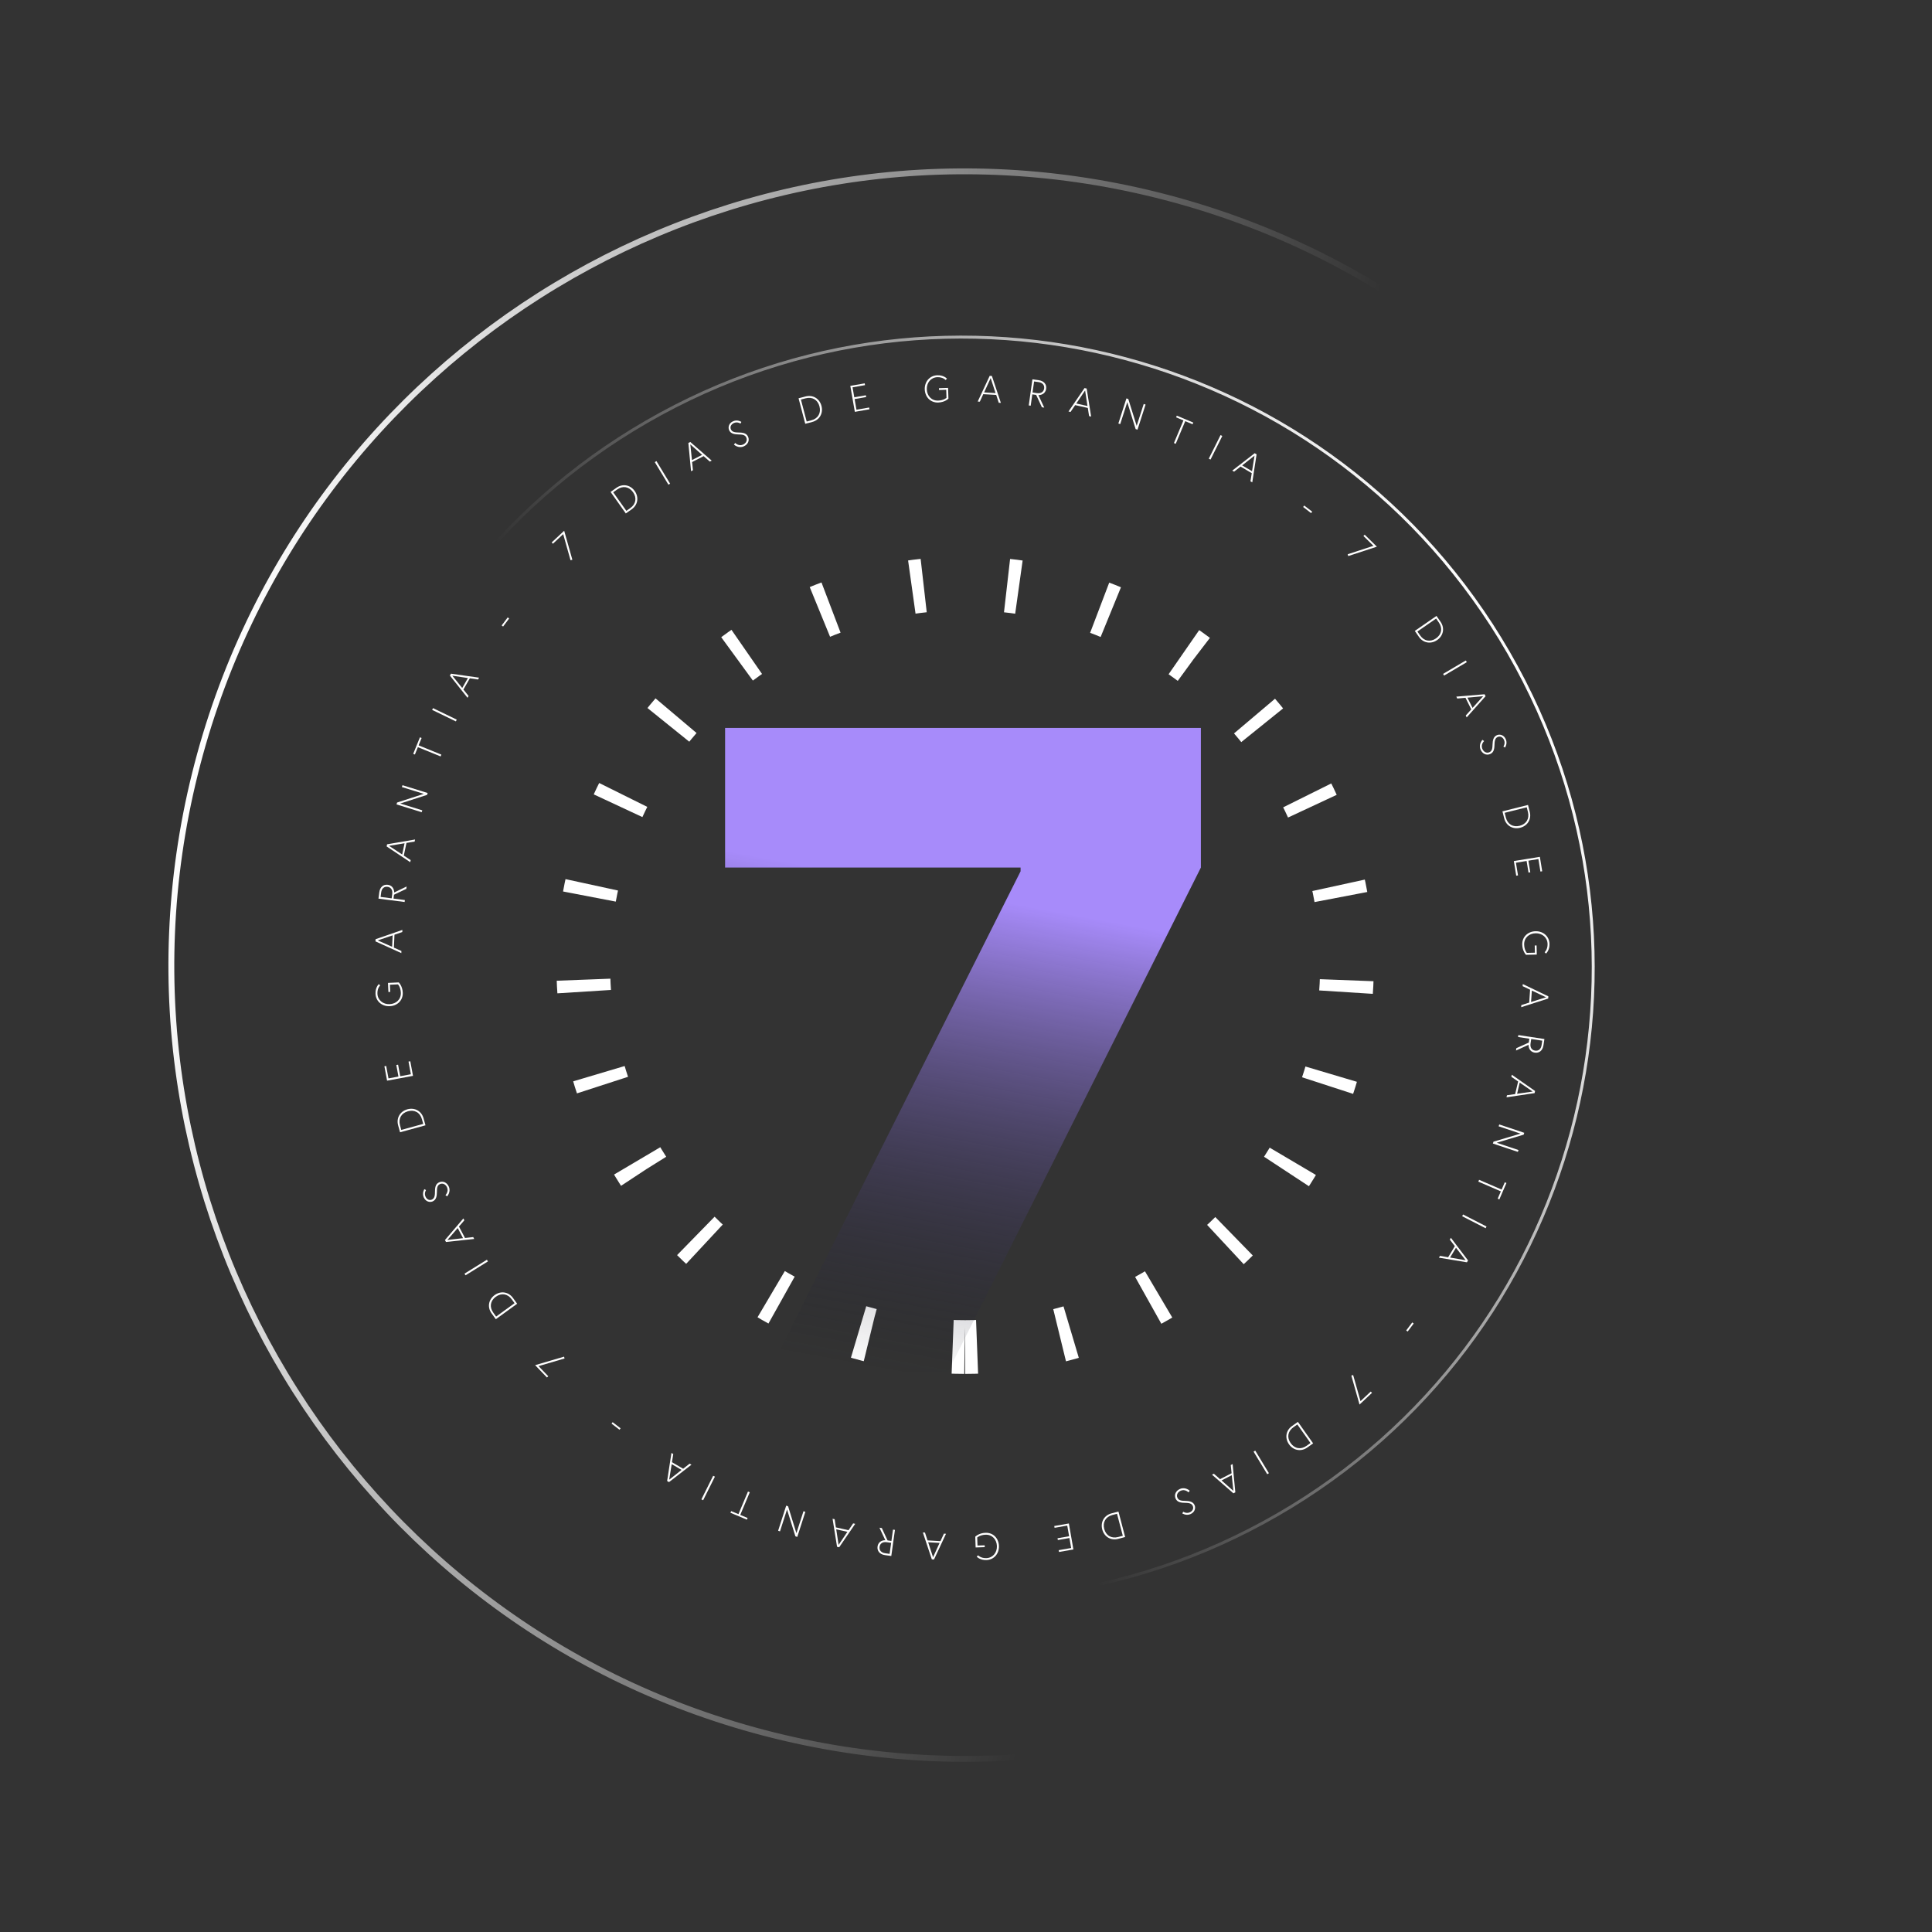 <svg xmlns="http://www.w3.org/2000/svg" width="294" height="294" viewBox="0 0 294 294" fill="none"><rect x="0" y="0" width="294" height="294" fill="#333333" stroke="none"/><path d="M146.866 204.984C178.959 204.984 204.975 178.968 204.975 146.876C204.975 114.784 178.959 88.768 146.866 88.768C114.774 88.768 88.758 114.784 88.758 146.876C88.758 178.968 114.774 204.984 146.866 204.984Z" stroke="white" stroke-width="8.172" stroke-dasharray="1.82 12.71"></path><path d="M264.068 175.992C280.154 111.265 240.722 45.753 175.995 29.667C111.267 13.581 45.755 53.013 29.669 117.74C13.583 182.467 53.015 247.98 117.742 264.066C182.47 280.152 247.982 240.72 264.068 175.992Z" stroke="url(#paint0_linear_1993_27516)" stroke-width="0.893"></path><path d="M63.259 195.339C89.773 241.264 148.498 257 194.423 230.485C240.348 203.97 256.083 145.246 229.568 99.321C203.053 53.396 144.329 37.66 98.404 64.175C52.479 90.69 36.744 149.414 63.259 195.339Z" stroke="url(#paint1_linear_1993_27516)" stroke-width="0.446"></path><path d="M83.432 209.431L83.234 209.621L81.434 207.742L85.836 206.446L85.911 206.724L81.953 207.887L83.432 209.431Z" fill="white"></path><path d="M75.45 200.75L74.808 199.863C74.128 198.926 74.331 197.759 75.268 197.08C76.206 196.4 77.377 196.571 78.057 197.509L78.699 198.395L75.45 200.75ZM78.301 198.315L77.867 197.716C77.248 196.862 76.289 196.721 75.45 197.331C74.61 197.939 74.445 198.894 75.064 199.748L75.498 200.347L78.301 198.315Z" fill="white"></path><path d="M74.25 191.954L70.841 194.069L70.684 193.816L74.093 191.7L74.25 191.954Z" fill="white"></path><path d="M72.162 188.536L67.866 188.995L67.711 188.701L70.513 185.413L70.662 185.697L69.842 186.648L70.763 188.392L72.011 188.252L72.162 188.536ZM68.083 188.693L70.466 188.42L69.653 186.879L68.083 188.693Z" fill="white"></path><path d="M66.963 180.183C66.505 180.379 66.492 180.858 66.487 181.371C66.483 182.016 66.389 182.586 65.831 182.825C65.414 183.003 64.769 182.88 64.474 182.19C64.192 181.531 64.578 180.96 64.578 180.96L64.831 181.101C64.831 181.101 64.517 181.547 64.74 182.069C64.939 182.533 65.345 182.709 65.713 182.551C66.167 182.357 66.189 181.855 66.195 181.228C66.201 180.558 66.351 180.121 66.846 179.909C67.442 179.654 68.04 179.972 68.303 180.589C68.65 181.4 68.039 182.054 68.039 182.054L67.785 181.87C67.785 181.87 68.314 181.357 68.034 180.704C67.838 180.245 67.406 179.994 66.963 180.183Z" fill="white"></path><path d="M60.877 172.305L60.587 171.249C60.281 170.132 60.881 169.112 61.998 168.806C63.114 168.499 64.151 169.071 64.457 170.187L64.746 171.243L60.877 172.305ZM64.402 171.029L64.207 170.316C63.928 169.298 63.08 168.829 62.08 169.104C61.079 169.378 60.589 170.214 60.868 171.231L61.063 171.944L64.402 171.029Z" fill="white"></path><path d="M59.118 164.106L60.634 163.824L60.308 162.066L60.578 162.016L60.905 163.774L62.522 163.474L62.164 161.546L62.435 161.496L62.847 163.717L58.903 164.45L58.496 162.263L58.767 162.212L59.118 164.106Z" fill="white"></path><path d="M59.385 150.944L59.105 150.956L59.042 149.571L60.68 149.497C60.68 149.497 61.243 150.028 61.289 151.048C61.342 152.233 60.461 153.064 59.305 153.116C58.148 153.168 57.195 152.39 57.143 151.233C57.099 150.237 57.645 149.754 57.645 149.754L57.855 149.956C57.855 149.956 57.397 150.361 57.435 151.22C57.479 152.205 58.294 152.852 59.291 152.807C60.287 152.762 61.043 152.08 60.997 151.061C60.959 150.202 60.562 149.795 60.562 149.795L59.336 149.85L59.385 150.944Z" fill="white"></path><path d="M61.071 145.037L57.137 143.254L57.152 142.922L61.234 141.51L61.219 141.831L60.03 142.234L59.939 144.204L61.086 144.717L61.071 145.037ZM57.477 143.103L59.669 144.077L59.75 142.336L57.477 143.103Z" fill="white"></path><path d="M59.599 136.706L59.687 136.023C59.763 135.427 59.492 135.016 58.969 134.949C58.446 134.881 58.08 135.216 58.004 135.807L57.916 136.489L59.599 136.706ZM61.573 137.26L57.594 136.749L57.717 135.788C57.822 134.969 58.355 134.558 59.009 134.642C59.867 134.752 59.993 135.531 59.985 135.814L61.877 134.901L61.831 135.259L59.959 136.151L59.883 136.742L61.611 136.965L61.573 137.26Z" fill="white"></path><path d="M62.428 131.204L58.836 128.805L58.905 128.48L63.162 127.75L63.095 128.064L61.856 128.27L61.447 130.198L62.495 130.89L62.428 131.204ZM59.196 128.712L61.201 130.029L61.563 128.324L59.196 128.712Z" fill="white"></path><path d="M60.34 122.41L60.428 122.125L64.497 120.805L61.157 119.771L61.246 119.486L65.078 120.674L64.99 120.958L60.91 122.275L64.261 123.313L64.172 123.597L60.34 122.41Z" fill="white"></path><path d="M67.051 115.109L63.59 113.7L63.134 114.819L62.879 114.716L63.904 112.199L64.159 112.303L63.702 113.424L67.164 114.833L67.051 115.109Z" fill="white"></path><path d="M69.372 109.777L65.762 108.027L65.891 107.759L69.502 109.509L69.372 109.777Z" fill="white"></path><path d="M71.146 106.186L68.461 102.803L68.627 102.515L72.903 103.124L72.743 103.402L71.501 103.219L70.519 104.929L71.305 105.909L71.146 106.186ZM68.832 102.824L70.338 104.693L71.205 103.181L68.832 102.824Z" fill="white"></path><path d="M76.559 95.342L76.34 95.177L77.26 93.954L77.48 94.12L76.559 95.342Z" fill="white"></path><path d="M84.141 82.743L83.953 82.543L85.853 80.764L87.099 85.18L86.821 85.252L85.702 81.282L84.141 82.743Z" fill="white"></path><path d="M92.914 74.861L93.808 74.228C94.753 73.559 95.917 73.775 96.586 74.719C97.254 75.665 97.071 76.834 96.126 77.503L95.233 78.135L92.914 74.861ZM95.317 77.739L95.921 77.311C96.781 76.702 96.932 75.745 96.333 74.899C95.734 74.052 94.781 73.877 93.92 74.486L93.316 74.913L95.317 77.739Z" fill="white"></path><path d="M101.717 73.756L99.641 70.323L99.895 70.169L101.973 73.602L101.717 73.756Z" fill="white"></path><path d="M105.161 71.708L104.75 67.408L105.046 67.257L108.302 70.095L108.016 70.241L107.074 69.411L105.32 70.312L105.447 71.562L105.161 71.708ZM105.05 67.628L105.297 70.015L106.847 69.219L105.05 67.628Z" fill="white"></path><path d="M113.573 66.601C113.382 66.141 112.903 66.122 112.39 66.112C111.746 66.1 111.177 66 110.944 65.439C110.771 65.021 110.901 64.377 111.595 64.09C112.256 63.815 112.822 64.207 112.822 64.207L112.678 64.459C112.678 64.459 112.236 64.14 111.712 64.358C111.246 64.55 111.066 64.954 111.219 65.325C111.408 65.781 111.91 65.808 112.536 65.821C113.206 65.835 113.642 65.99 113.849 66.487C114.096 67.085 113.772 67.679 113.152 67.936C112.337 68.274 111.689 67.656 111.689 67.656L111.877 67.404C111.877 67.404 112.384 67.939 113.04 67.666C113.501 67.475 113.758 67.046 113.573 66.601Z" fill="white"></path><path d="M121.52 60.609L122.579 60.331C123.699 60.037 124.712 60.649 125.006 61.769C125.3 62.889 124.717 63.919 123.596 64.212L122.538 64.49L121.52 60.609ZM122.756 64.148L123.471 63.961C124.492 63.693 124.97 62.851 124.706 61.847C124.443 60.843 123.613 60.344 122.593 60.612L121.878 60.799L122.756 64.148Z" fill="white"></path><path d="M129.736 58.939L130 60.458L131.762 60.151L131.809 60.422L130.048 60.729L130.33 62.349L132.261 62.013L132.308 62.284L130.084 62.672L129.395 58.719L131.585 58.337L131.632 58.608L129.736 58.939Z" fill="white"></path><path d="M142.896 59.351L142.886 59.07L144.272 59.024L144.328 60.662C144.328 60.662 143.79 61.219 142.77 61.254C141.584 61.293 140.763 60.403 140.724 59.246C140.685 58.089 141.473 57.145 142.631 57.106C143.627 57.072 144.105 57.624 144.105 57.624L143.899 57.832C143.899 57.832 143.5 57.369 142.64 57.398C141.655 57.431 141 58.239 141.033 59.236C141.066 60.233 141.74 60.996 142.76 60.961C143.62 60.932 144.03 60.54 144.03 60.54L143.99 59.314L142.896 59.351Z" fill="white"></path><path d="M148.781 61.105L150.608 57.191L150.94 57.211L152.307 61.308L151.986 61.29L151.596 60.096L149.627 59.983L149.102 61.124L148.781 61.105ZM150.755 57.533L149.757 59.715L151.497 59.815L150.755 57.533Z" fill="white"></path><path d="M157.127 59.728L157.808 59.823C158.404 59.907 158.818 59.641 158.891 59.118C158.964 58.596 158.633 58.226 158.043 58.143L157.362 58.048L157.127 59.728ZM156.551 61.696L157.107 57.723L158.066 57.857C158.883 57.971 159.288 58.508 159.197 59.161C159.078 60.018 158.297 60.135 158.015 60.124L158.906 62.026L158.549 61.976L157.678 60.094L157.087 60.012L156.845 61.738L156.551 61.696Z" fill="white"></path><path d="M162.598 62.617L165.036 59.052L165.36 59.124L166.043 63.389L165.73 63.319L165.538 62.078L163.614 61.647L162.911 62.687L162.598 62.617ZM165.125 59.413L163.786 61.403L165.487 61.785L165.125 59.413Z" fill="white"></path><path d="M171.414 60.627L171.697 60.718L172.972 64.802L174.044 61.474L174.327 61.565L173.097 65.385L172.813 65.293L171.543 61.199L170.467 64.537L170.184 64.446L171.414 60.627Z" fill="white"></path><path d="M178.641 67.421L180.089 63.975L178.974 63.507L179.08 63.253L181.585 64.306L181.478 64.559L180.363 64.091L178.915 67.536L178.641 67.421Z" fill="white"></path><path d="M183.945 69.8L185.736 66.21L186.003 66.343L184.212 69.933L183.945 69.8Z" fill="white"></path><path d="M187.52 71.612L190.933 68.966L191.22 69.135L190.563 73.403L190.286 73.241L190.484 72.001L188.785 71L187.796 71.775L187.52 71.612ZM190.908 69.337L189.023 70.821L190.525 71.705L190.908 69.337Z" fill="white"></path><path d="M198.301 77.148L198.468 76.93L199.681 77.864L199.513 78.082L198.301 77.148Z" fill="white"></path><path d="M207.477 81.562L207.67 81.366L209.526 83.19L205.165 84.618L205.082 84.344L209.002 83.061L207.477 81.562Z" fill="white"></path><path d="M218.597 93.728L219.22 94.628C219.878 95.581 219.65 96.742 218.697 97.401C217.745 98.059 216.578 97.862 215.919 96.91L215.297 96.009L218.597 93.728ZM215.693 96.098L216.113 96.706C216.713 97.573 217.668 97.736 218.521 97.146C219.375 96.556 219.561 95.605 218.961 94.737L218.541 94.129L215.693 96.098Z" fill="white"></path><path d="M219.602 102.547L223.057 100.509L223.209 100.765L219.752 102.804L219.602 102.547Z" fill="white"></path><path d="M221.613 106.011L225.917 105.648L226.066 105.946L223.192 109.17L223.048 108.882L223.889 107.95L223.008 106.186L221.756 106.298L221.613 106.011ZM225.694 105.946L223.305 106.166L224.084 107.724L225.694 105.946Z" fill="white"></path><path d="M226.624 114.479C227.087 114.293 227.111 113.814 227.127 113.301C227.147 112.657 227.252 112.089 227.817 111.863C228.236 111.694 228.878 111.832 229.158 112.529C229.425 113.193 229.027 113.755 229.027 113.755L228.777 113.608C228.777 113.608 229.101 113.169 228.889 112.643C228.701 112.175 228.299 111.99 227.927 112.14C227.47 112.324 227.437 112.824 227.416 113.45C227.395 114.12 227.236 114.555 226.736 114.755C226.135 114.997 225.545 114.666 225.295 114.043C224.966 113.224 225.592 112.583 225.592 112.583L225.841 112.774C225.841 112.774 225.301 113.274 225.566 113.934C225.752 114.397 226.178 114.658 226.624 114.479Z" fill="white"></path><path d="M232.525 122.491L232.791 123.554C233.072 124.677 232.45 125.683 231.327 125.964C230.203 126.246 229.18 125.651 228.899 124.528L228.633 123.466L232.525 122.491ZM228.973 123.688L229.152 124.405C229.408 125.429 230.245 125.916 231.252 125.665C232.258 125.413 232.766 124.588 232.51 123.565L232.331 122.847L228.973 123.688Z" fill="white"></path><path d="M234.103 130.726L232.582 130.974L232.869 132.739L232.597 132.784L232.31 131.018L230.686 131.283L231.002 133.217L230.73 133.262L230.367 131.032L234.327 130.388L234.684 132.583L234.413 132.628L234.103 130.726Z" fill="white"></path><path d="M233.546 143.881L233.827 143.874L233.858 145.261L232.219 145.298C232.219 145.298 231.668 144.754 231.645 143.734C231.619 142.547 232.517 141.736 233.675 141.711C234.833 141.685 235.768 142.484 235.794 143.641C235.816 144.638 235.259 145.109 235.259 145.109L235.054 144.902C235.054 144.902 235.521 144.507 235.502 143.647C235.479 142.662 234.679 141.997 233.682 142.02C232.685 142.042 231.915 142.707 231.937 143.727C231.957 144.587 232.344 145.003 232.344 145.003L233.57 144.975L233.546 143.881Z" fill="white"></path><path d="M231.727 149.747L235.62 151.618L235.597 151.95L231.484 153.27L231.506 152.949L232.704 152.572L232.84 150.605L231.705 150.068L231.727 149.747ZM235.277 151.761L233.107 150.739L232.987 152.477L235.277 151.761Z" fill="white"></path><path d="M233.013 158.109L232.91 158.789C232.82 159.384 233.081 159.8 233.603 159.88C234.125 159.958 234.499 159.632 234.588 159.043L234.691 158.362L233.013 158.109ZM231.051 157.511L235.018 158.111L234.874 159.068C234.75 159.885 234.208 160.284 233.557 160.185C232.701 160.056 232.593 159.274 232.607 158.992L230.695 159.862L230.749 159.506L232.64 158.655L232.729 158.066L231.007 157.805L231.051 157.511Z" fill="white"></path><path d="M230.06 163.545L233.599 166.023L233.522 166.346L229.25 166.982L229.323 166.669L230.567 166.491L231.02 164.573L229.987 163.858L230.06 163.545ZM233.237 166.108L231.262 164.747L230.861 166.443L233.237 166.108Z" fill="white"></path><path d="M231.952 172.385L231.858 172.667L227.76 173.896L231.076 175.005L230.981 175.288L227.176 174.015L227.271 173.733L231.379 172.508L228.053 171.395L228.147 171.112L231.952 172.385Z" fill="white"></path><path d="M225.08 179.536L228.508 181.022L228.99 179.913L229.242 180.022L228.161 182.515L227.909 182.405L228.39 181.296L224.961 179.81L225.08 179.536Z" fill="white"></path><path d="M222.64 184.812L226.21 186.644L226.074 186.909L222.504 185.078L222.64 184.812Z" fill="white"></path><path d="M220.79 188.362L223.398 191.806L223.226 192.09L218.965 191.385L219.131 191.11L220.368 191.322L221.388 189.634L220.624 188.637L220.79 188.362ZM223.027 191.776L221.564 189.875L220.663 191.366L223.027 191.776Z" fill="white"></path><path d="M214.909 201.237L215.129 201.403L214.208 202.625L213.988 202.46L214.909 201.237Z" fill="white"></path><path d="M208.594 211.758L208.782 211.958L206.883 213.737L205.637 209.321L205.915 209.249L207.034 213.219L208.594 211.758Z" fill="white"></path><path d="M199.825 219.645L198.931 220.278C197.986 220.946 196.822 220.731 196.153 219.786C195.484 218.841 195.668 217.672 196.613 217.003L197.506 216.37L199.825 219.645ZM197.422 216.767L196.818 217.194C195.958 217.803 195.807 218.761 196.406 219.607C197.005 220.454 197.958 220.629 198.819 220.02L199.422 219.593L197.422 216.767Z" fill="white"></path><path d="M191.017 220.749L193.094 224.182L192.839 224.336L190.762 220.903L191.017 220.749Z" fill="white"></path><path d="M187.574 222.793L187.985 227.093L187.69 227.244L184.434 224.406L184.719 224.26L185.661 225.09L187.416 224.189L187.288 222.939L187.574 222.793ZM187.686 226.873L187.439 224.486L185.889 225.282L187.686 226.873Z" fill="white"></path><path d="M179.164 227.904C179.355 228.364 179.834 228.383 180.347 228.393C180.992 228.406 181.56 228.505 181.793 229.066C181.966 229.484 181.835 230.128 181.142 230.416C180.48 230.69 179.914 230.298 179.914 230.298L180.058 230.046C180.058 230.046 180.501 230.365 181.025 230.148C181.491 229.954 181.671 229.551 181.517 229.181C181.329 228.725 180.826 228.697 180.2 228.684C179.531 228.67 179.095 228.516 178.888 228.018C178.64 227.42 178.965 226.826 179.584 226.569C180.4 226.231 181.047 226.85 181.047 226.85L180.86 227.101C180.86 227.101 180.353 226.567 179.696 226.839C179.236 227.03 178.979 227.459 179.164 227.904Z" fill="white"></path><path d="M171.218 233.897L170.159 234.175C169.039 234.469 168.026 233.858 167.732 232.738C167.438 231.617 168.021 230.588 169.141 230.294L170.2 230.017L171.218 233.897ZM169.982 230.358L169.267 230.546C168.246 230.813 167.768 231.656 168.031 232.659C168.294 233.663 169.124 234.162 170.145 233.895L170.86 233.707L169.982 230.358Z" fill="white"></path><path d="M163.003 235.566L162.738 234.047L160.976 234.354L160.929 234.082L162.691 233.776L162.408 232.155L160.477 232.492L160.43 232.22L162.655 231.833L163.344 235.786L161.153 236.168L161.105 235.896L163.003 235.566Z" fill="white"></path><path d="M149.842 235.155L149.852 235.436L148.466 235.482L148.41 233.844C148.41 233.844 148.948 233.286 149.968 233.252C151.154 233.212 151.975 234.103 152.014 235.26C152.052 236.417 151.264 237.361 150.107 237.4C149.11 237.433 148.633 236.881 148.633 236.881L148.838 236.674C148.838 236.674 149.238 237.137 150.097 237.108C151.083 237.075 151.738 236.267 151.704 235.27C151.671 234.274 150.997 233.51 149.978 233.544C149.118 233.573 148.707 233.966 148.707 233.966L148.748 235.192L149.842 235.155Z" fill="white"></path><path d="M143.959 233.4L142.132 237.315L141.8 237.295L140.434 233.197L140.754 233.216L141.145 234.41L143.113 234.523L143.639 233.382L143.959 233.4ZM141.985 236.973L142.983 234.791L141.243 234.691L141.985 236.973Z" fill="white"></path><path d="M135.61 234.777L134.929 234.682C134.333 234.599 133.92 234.864 133.847 235.387C133.773 235.909 134.104 236.28 134.694 236.362L135.375 236.458L135.61 234.777ZM136.187 232.809L135.631 236.782L134.671 236.648C133.854 236.534 133.449 235.997 133.54 235.344C133.66 234.487 134.441 234.371 134.722 234.381L133.831 232.479L134.189 232.529L135.06 234.41L135.65 234.493L135.892 232.768L136.187 232.809Z" fill="white"></path><path d="M130.141 231.889L127.702 235.454L127.378 235.381L126.695 231.116L127.009 231.186L127.2 232.428L129.124 232.859L129.827 231.818L130.141 231.889ZM127.613 235.093L128.953 233.102L127.252 232.721L127.613 235.093Z" fill="white"></path><path d="M121.324 233.879L121.04 233.788L119.765 229.704L118.694 233.032L118.41 232.941L119.64 229.121L119.924 229.213L121.194 233.307L122.27 229.968L122.554 230.06L121.324 233.879Z" fill="white"></path><path d="M114.096 227.085L112.648 230.531L113.764 230.999L113.657 231.253L111.152 230.2L111.259 229.946L112.373 230.415L113.822 226.97L114.096 227.085Z" fill="white"></path><path d="M108.792 224.706L107.001 228.297L106.734 228.164L108.525 224.573L108.792 224.706Z" fill="white"></path><path d="M105.22 222.893L101.806 225.539L101.52 225.371L102.177 221.102L102.454 221.265L102.256 222.505L103.955 223.505L104.944 222.73L105.22 222.893ZM101.832 225.169L103.717 223.684L102.215 222.8L101.832 225.169Z" fill="white"></path><path d="M94.439 217.353L94.271 217.571L93.059 216.637L93.227 216.419L94.439 217.353Z" fill="white"></path><path d="M117.008 208.771L155.306 132.591V132.017H110.34V110.771H182.743V132.017L144.255 208.771H117.008Z" fill="url(#paint2_linear_1993_27516)"></path><defs><linearGradient id="paint0_linear_1993_27516" x1="29.236" y1="117.633" x2="264.501" y2="176.1" gradientUnits="userSpaceOnUse"><stop stop-color="white"></stop><stop offset="0.651" stop-color="white" stop-opacity="0"></stop></linearGradient><linearGradient id="paint1_linear_1993_27516" x1="229.762" y1="99.209" x2="63.066" y2="195.451" gradientUnits="userSpaceOnUse"><stop stop-color="white"></stop><stop offset="0.651" stop-color="white" stop-opacity="0"></stop></linearGradient><linearGradient id="paint2_linear_1993_27516" x1="147.138" y1="136.214" x2="133.743" y2="208.771" gradientUnits="userSpaceOnUse"><stop stop-color="#A78BFA"></stop><stop offset="1" stop-color="#0D1117" stop-opacity="0"></stop></linearGradient></defs></svg>